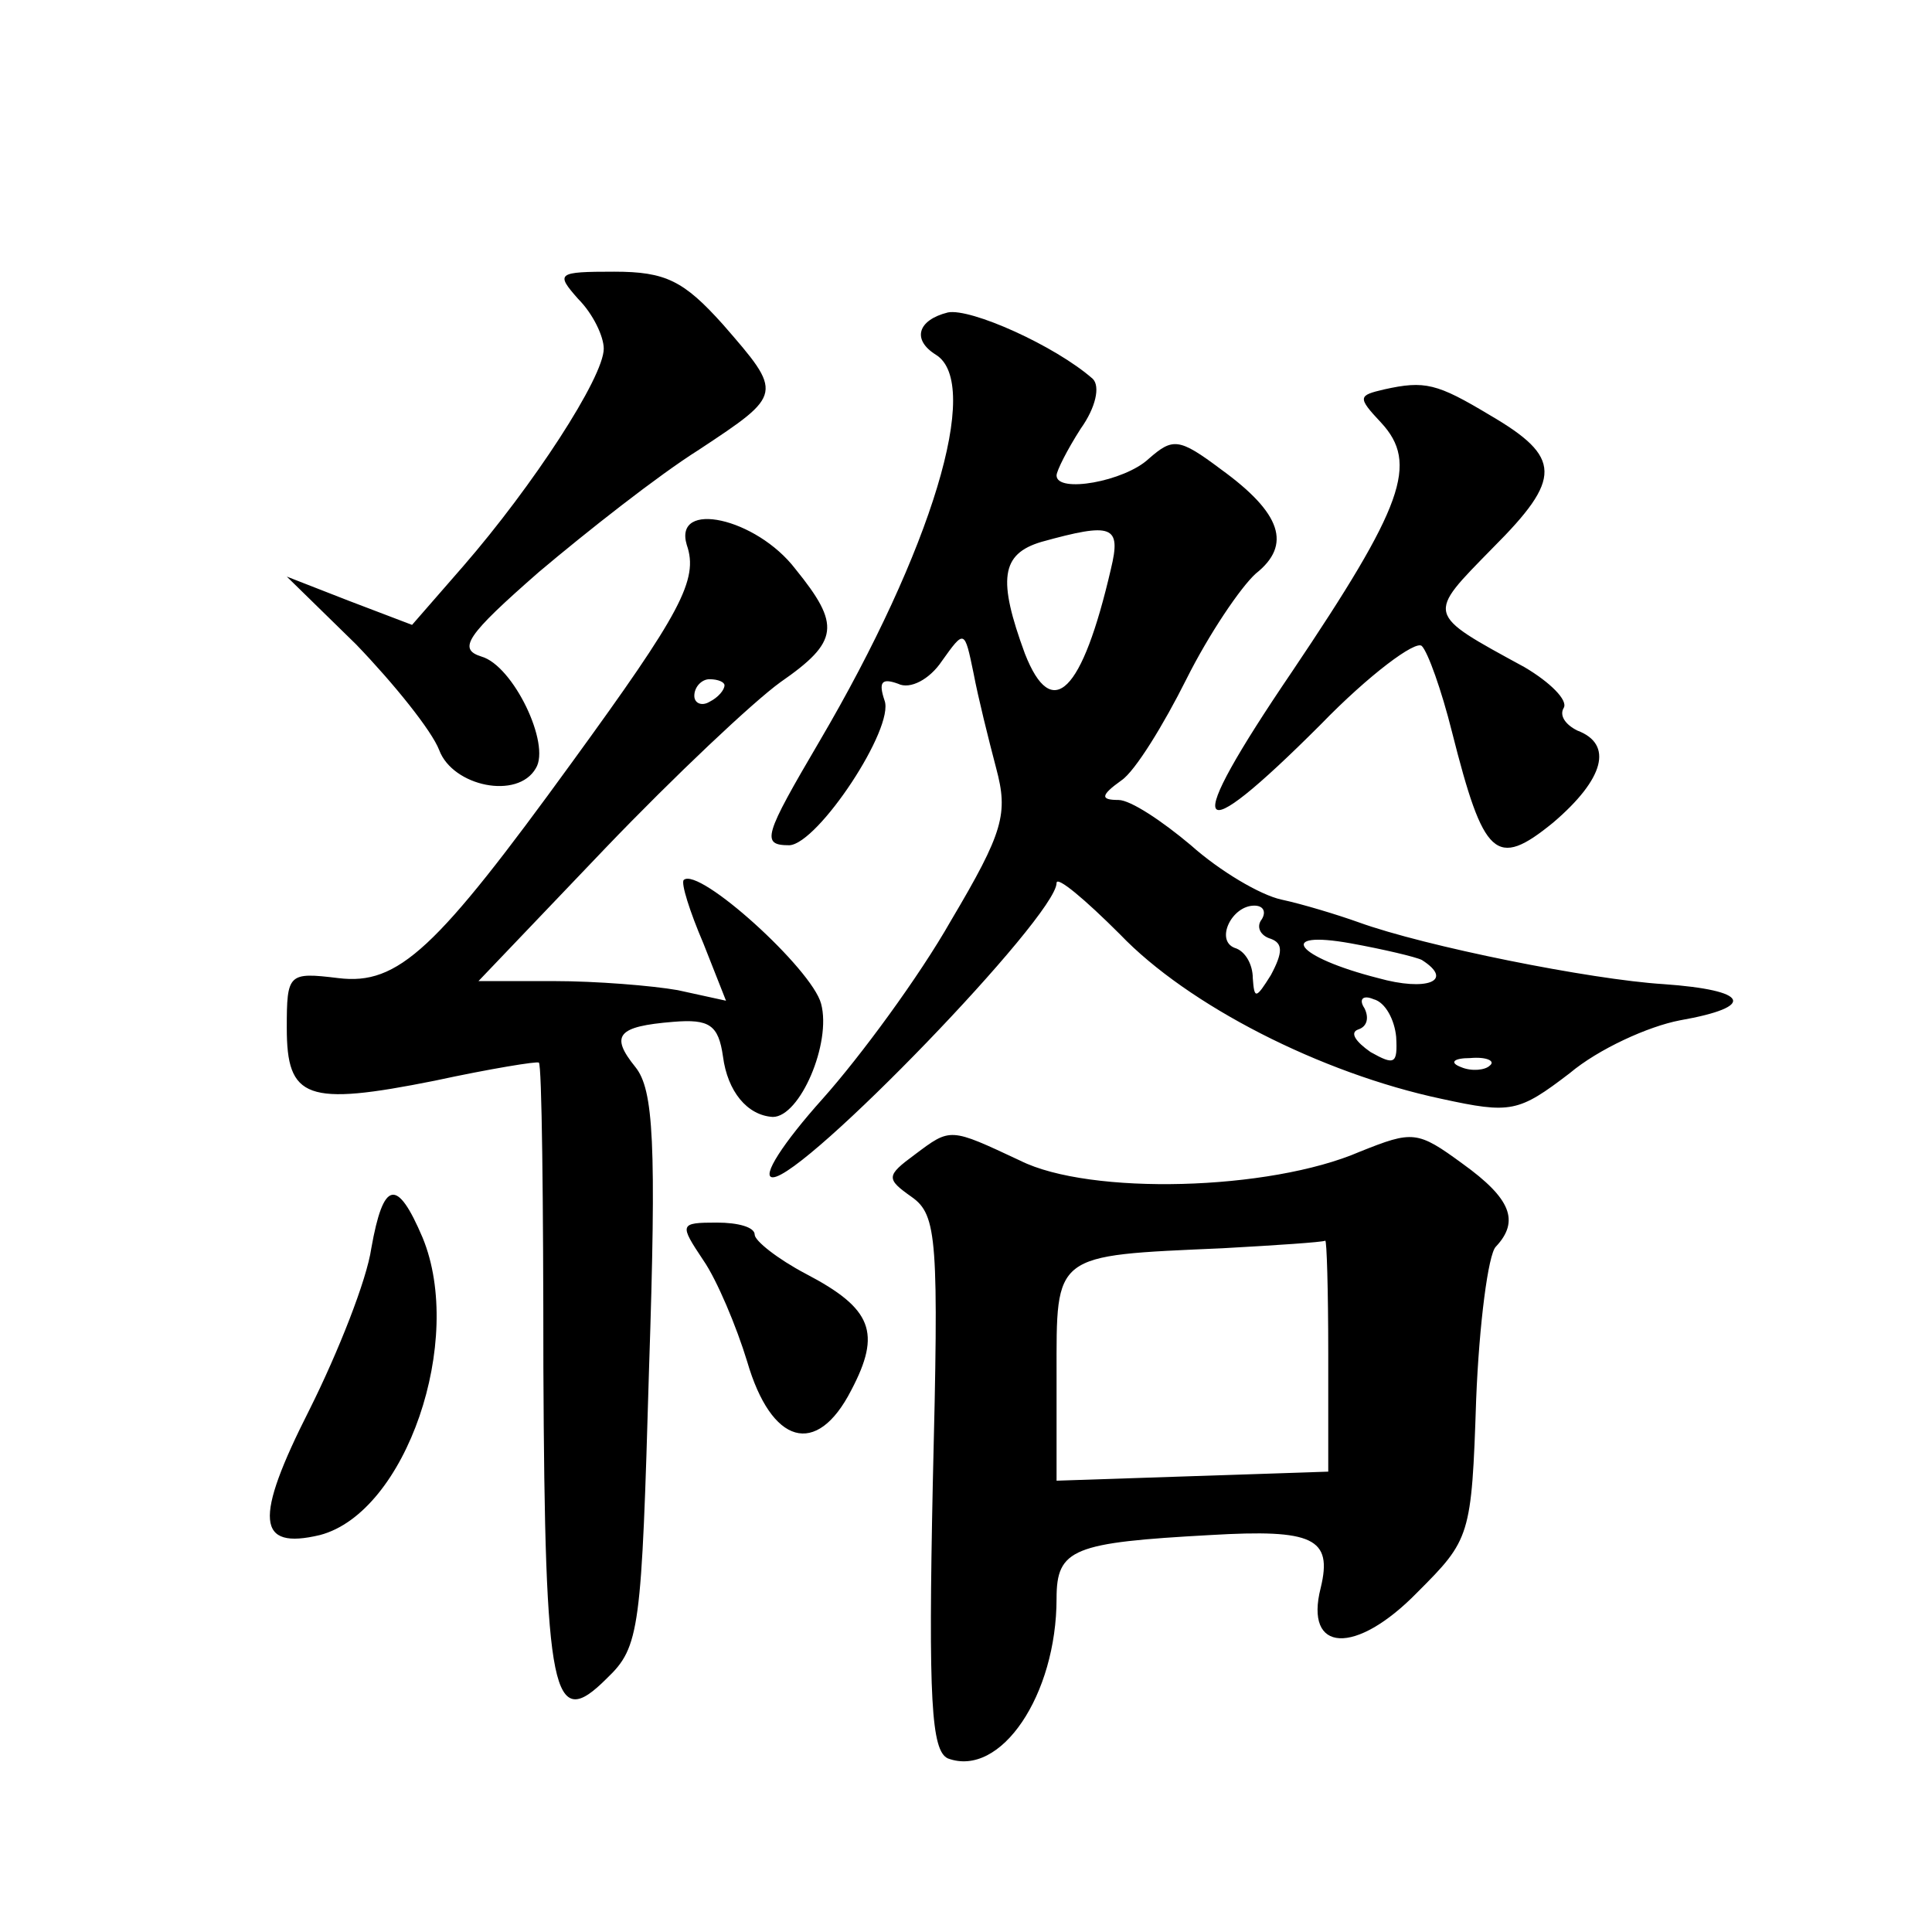 <?xml version="1.0" standalone="no"?>
<!DOCTYPE svg PUBLIC "-//W3C//DTD SVG 20010904//EN"
 "http://www.w3.org/TR/2001/REC-SVG-20010904/DTD/svg10.dtd">
<svg version="1.0" xmlns="http://www.w3.org/2000/svg"
 width="128pt" height="128pt" viewBox="0 0 128 128"
 preserveAspectRatio="xMidYMid meet">
<g transform="translate(0,128) scale(0.1,-0.1)"
fill="#0" stroke="none">
<path d="M383 1082 c10 -10 17 -25 17 -33 0 -19 -47 -91 -93 -144 l-34 -39 -42
16 -41 16 46 -45 c25 -26 50 -57 55 -70 9 -24 52 -33 64 -12 10 16 -15 68 -36 74
-16 5 -10 14 38 56 32 27 79 64 106 81 56 37 56 37 16 83 -26 29 -38 35 -72 35
-38 0 -39 -1 -24 -18z M628 1073 c-20 -5 -24 -18 -8 -28 31 -19 -3 -130 -77 -256
-37 -63 -39 -69 -20 -69 19 1 70 78 63 96 -4 12 -2 15 9 11 8 -4 21 3 29 15 15
21 15 21 21 -8 3 -16 10 -44 15 -63 8 -30 5 -42 -30 -101 -21 -37 -60 -90 -85 -118
-26 -29 -41 -52 -33 -52 21 0 188 173 188 195 0 5 19 -11 42 -34 45 -47 133 -92
213 -109 46 -10 51 -9 85 17 19 16 52 31 73 35 51 9 46 20 -11 24 -48 3 -158 25
-202 41 -14 5 -37 12 -51 15 -14 3 -41 19 -60 36 -19 16 -40 30 -48 30 -12 0 -12
3 2 13 9 6 28 37 43 67 15 30 36 61 46 70 24 19 17 40 -23 69 -28 21 -32 21 -48
7 -16 -15 -61 -23 -61 -11 0 3 7 17 16 31 10 14 13 28 8 33 -25 22 -81 47 -96 44z
m108 -170 c-19 -82 -39 -102 -57 -56 -18 49 -16 66 11 74 47 13 53 11 46 -18z m100
-232 c-4 -5 -1 -11 6 -13 8 -3 8 -9 0 -24 -10 -16 -11 -16 -12 -2 0 9 -5 18 -12
20 -13 5 -2 28 13 28 6 0 8 -4 5 -9z m106 -27 c22 -14 3 -21 -29 -12 -55 14 -68
32 -18 23 22 -4 43 -9 47 -11z m-17 -51 c1 -18 -1 -19 -17 -10 -10 7 -14 13 -8
15 6 2 7 8 4 14 -4 6 -1 9 6 6 8 -2 14 -14 15 -25z m62 -19 c-3 -3 -12 -4 -19 -1
-8 3 -5 6 6 6 11 1 17 -2 13 -5z M917 1022 c-17 -4 -18 -5 -2 -22 25 -27 15 -55
-59 -165 -74 -109 -67 -121 19 -35 32 33 63 56 67 52 4 -4 13 -29 20 -57 21 -83
29 -91 67 -60 34 29 40 52 16 61 -8 4 -12 10 -9 15 3 5 -9 17 -26 27 -66 36 -65
34 -21 79 46 46 46 60 -2 88 -35 21 -43 23 -70 17z M455 919 c8 -23 -4 -45 -76
-144 -90 -124 -115 -148 -155 -143 -33 4 -34 3 -34 -33 0 -47 13 -52 98 -35 37
8 68 13 69 12 2 -1 3 -92 3 -202 1 -219 6 -242 42 -206 22 21 23 32 28 205 5 150
3 185 -9 200 -17 21 -12 27 25 30 24 2 30 -2 33 -23 3 -23 16 -39 33 -40 18 0 39
49 32 75 -6 23 -81 91 -91 82 -2 -2 4 -21 13 -42 l15 -38 -32 7 c-17 3 -54 6 -82
6 l-50 0 84 88 c46 48 98 97 116 110 39 27 40 38 10 75 -26 34 -81 46 -72 16z m25
-93 c0 -3 -4 -8 -10 -11 -5 -3 -10 -1 -10 4 0 6 5 11 10 11 6 0 10 -2 10 -4z M606
515 c-19 -14 -19 -16 -2 -28 17 -12 18 -28 14 -190 -3 -143 -1 -177 10 -182 35
-13 72 42 72 106 0 33 11 37 102 42 68 4 81 -2 73 -35 -11 -43 23 -45 64 -3 35
35 36 37 39 128 2 50 8 96 13 101 16 17 10 32 -22 55 -30 22 -33 22 -68 8 -60 -26
-179 -29 -225 -6 -47 22 -46 22 -70 4z m274 -132 l0 -78 -90 -3 -90 -3 0 70 c0
81 -3 79 110 84 36 2 66 4 68 5 1 1 2 -33 2 -75z M246 453 c-3 -21 -22 -69 -41
-107 -37 -73 -35 -93 7 -83 57 15 96 129 68 197 -17 40 -26 38 -34 -7z M466 445
c9 -13 22 -44 29 -67 16 -55 46 -64 69 -19 20 38 14 54 -30 77 -19 10 -34 22 -34
26 0 5 -11 8 -25 8 -25 0 -25 -1 -9 -25z"/>
</g>
</svg>
